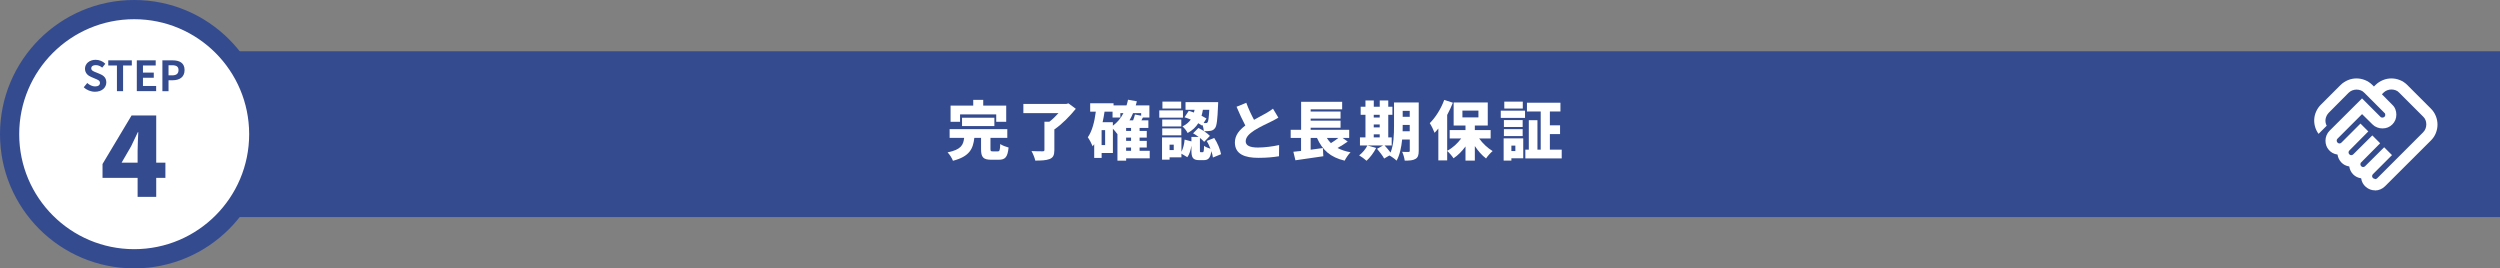 <?xml version="1.0" encoding="UTF-8"?>
<svg id="_レイヤー_2" data-name="レイヤー 2" xmlns="http://www.w3.org/2000/svg" viewBox="0 0 781 83.84">
  <rect x="0" y="0" width="781" height="83.84" fill="#808080" stroke="none"/>
  <defs>
    <style>
      .cls-1 {
        fill: #344b90;
      }

      .cls-2 {
        stroke: #344b90;
        stroke-miterlimit: 10;
        stroke-width: 6px;
      }

      .cls-2, .cls-3 {
        fill: #fff;
      }

      .cls-4 {
        isolation: isolate;
      }
    </style>
  </defs>
  <g id="_斎藤板金様_LP-ワイヤーフレーム" data-name="斎藤板金様_LP-ワイヤーフレーム" class="cls-4">
    <g id="_4_解決策の詳細" data-name="4_解決策の詳細">
      <g id="_解決策03" data-name="解決策03">
        <g id="STEP_" data-name="STEP３">
          <g>
            <g>
              <path class="cls-1" d="M25.37,16.02h755.63v51.8H25.1c-12.2,0-22.1-9.9-22.1-22.1v-7.33c0-12.35,10.02-22.37,22.37-22.37Z"/>
              <g>
                <circle class="cls-2" cx="41.92" cy="41.92" r="38.92"/>
                <g>
                  <path class="cls-1" d="M26.16,27.26l1.1-1.33c.69.64,1.6,1.07,2.44,1.07,1,0,1.53-.43,1.53-1.1,0-.71-.58-.94-1.44-1.3l-1.29-.55c-.97-.4-1.95-1.18-1.95-2.59,0-1.57,1.38-2.78,3.33-2.78,1.12,0,2.24.44,3.02,1.24l-.97,1.21c-.61-.51-1.25-.79-2.04-.79-.85,0-1.38.38-1.38,1.01,0,.69.68.94,1.5,1.26l1.26.53c1.17.48,1.94,1.22,1.94,2.61,0,1.57-1.31,2.91-3.54,2.91-1.29,0-2.57-.51-3.51-1.4Z"/>
                  <path class="cls-1" d="M36.52,20.46h-2.7v-1.61h7.36v1.61h-2.73v8.02h-1.92v-8.02Z"/>
                  <path class="cls-1" d="M42.74,18.85h5.9v1.61h-3.98v2.22h3.38v1.61h-3.38v2.57h4.12v1.61h-6.04v-9.63Z"/>
                  <path class="cls-1" d="M50.73,18.85h3.16c2.13,0,3.77.75,3.77,3.03s-1.65,3.19-3.72,3.19h-1.29v3.42h-1.92v-9.63ZM53.81,23.54c1.33,0,1.96-.56,1.96-1.66s-.7-1.5-2.03-1.5h-1.09v3.16h1.16Z"/>
                  <path class="cls-1" d="M42.99,55.57h-10.96v-4.34l9.07-15.16h7.7v14.74h2.87v4.76h-2.87v5.92h-5.81v-5.92ZM42.99,50.81v-3.71c0-1.65.14-4.17.21-5.81h-.14c-.67,1.47-1.37,2.91-2.1,4.41l-2.97,5.11h5Z"/>
                </g>
              </g>
            </g>
            <g>
              <path class="cls-3" d="M311.7,47.29c.58,0,.7-.32.78-2.3.58.44,1.84.9,2.6,1.1-.3,3-1.04,3.82-3.1,3.82h-2.28c-2.6,0-3.22-.84-3.22-3.34v-3.5h-2.1c-.38,3.36-1.42,5.8-6.68,7.16-.28-.78-1.04-2-1.68-2.62,4.32-.88,4.92-2.38,5.18-4.54h-4.54v-2.72h18.02v2.72h-5.26v3.46c0,.68.1.76.74.76h1.54ZM299.92,38.05h-2.96v-5.06h7.08v-1.8h3.12v1.8h7.18v5.06h-3.12v-2.32h-11.3v2.32ZM300.54,39.39v-2.62h10.1v2.62h-10.1Z"/>
              <path class="cls-3" d="M336.08,33.99c-1.8,2.22-4.3,4.82-6.7,6.44v6.48c0,1.56-.38,2.34-1.5,2.78-1.1.42-2.6.48-4.46.48-.18-.86-.72-2.18-1.18-2.98,1.28.08,2.98.08,3.44.08s.6-.1.6-.44v-8.8h1.54c1-.76,2-1.74,2.84-2.68h-10.96v-2.88h13.4l.68-.18,2.3,1.7Z"/>
              <path class="cls-3" d="M359.17,49.47h-7.36v.72h-2.72v-8.38l-.06.04c-.26-.4-.84-1.08-1.36-1.64v7.58h-3.52v1.54h-2.32v-4.3c-.16.24-.32.46-.48.68-.26-.68-1.02-2.16-1.52-2.82,1.36-1.92,2.1-4.86,2.5-8h-1.76v-2.62h7.3v.66h4.06c.18-.58.34-1.16.46-1.78l2.76.5c-.1.44-.22.86-.34,1.28h4.26v3.78h-2.04c-.16.3-.3.6-.44.88h2.16v2.38h-2.74v.94h2.24v2.08h-2.24v1.02h2.24v2.08h-2.24v1.02h3.16v2.36ZM345.24,40.65h-1.1v4.66h1.1v-4.66ZM347.66,39.27c1.38-1,2.48-2.32,3.3-3.92h-.96v1.36h-2.44v-1.82h-2.5c-.16,1.1-.36,2.2-.6,3.28h3.2v1.1ZM353.34,39.97h-1.54v.94h1.54v-.94ZM353.34,42.99h-1.54v1.02h1.54v-1.02ZM351.8,47.11h1.54v-1.02h-1.54v1.02ZM353.96,35.35c-.32.8-.7,1.54-1.1,2.24h1.12c.24-.62.46-1.28.58-1.82l1.94.38v-.8h-2.54Z"/>
              <path class="cls-3" d="M369.56,36.75h-7.4v-2.26h7.4v2.26ZM378.92,49.21c-.08-.58-.24-1.28-.5-2-.3,2.22-.98,2.82-2.4,2.82h-1.34c-2.06,0-2.48-.8-2.48-3.1v-1.44c-.22,1.38-.58,2.68-1.28,3.62l-1.84-1.1v1.14h-3.7v.72h-2.36v-6.94h6.06v4.48c.56-1.02.86-2.4,1-3.8l2.12.56v-1.4h2.24c-.56-.42-1.16-.8-1.72-1.12l1.66-1.68c.54.26,1.14.6,1.7.96-.04-.58-.2-1.3-.42-1.92l-.14.22c-.34-.24-.74-.48-1.18-.74-.72,1.18-1.78,2.22-3.32,3.06-.32-.66-1.04-1.6-1.62-2.06,1.2-.58,2.02-1.32,2.6-2.14-.66-.28-1.34-.52-1.96-.72l1.34-2c.52.14,1.06.32,1.6.52.08-.28.14-.56.2-.84h-2.82v-2.4h10.2s0,.7-.04,1.02c-.18,4.46-.4,6.4-.94,7.08-.42.56-.84.76-1.42.86-.46.1-1.2.12-2,.12.72.48,1.4,1,1.82,1.46l-1.8,1.86c-.3-.36-.78-.8-1.32-1.22v3.8c0,.6.02.66.3.66h.56c.3,0,.38-.24.44-2,.42.36,1.3.72,2,.92-.32-.84-.74-1.7-1.18-2.44l2.34-.94c1.04,1.56,1.88,3.64,2.14,5.08l-2.54,1.04ZM369.04,39.51h-5.96v-2.16h5.96v2.16ZM363.08,40.11h5.96v2.16h-5.96v-2.16ZM369,33.91h-5.86v-2.16h5.86v2.16ZM366.68,45.19h-1.3v1.7h1.3v-1.7ZM375.78,34.31c-.1.64-.24,1.26-.42,1.86.58.3,1.1.58,1.54.84l-.88,1.42c.26.02.48.02.66.02.24.02.42-.04.58-.26.22-.3.38-1.34.52-3.88h-2Z"/>
              <path class="cls-3" d="M391.76,37.43c1.46-.84,2.98-1.62,3.84-2.12s1.5-.88,2.08-1.36l1.68,2.8c-.7.42-1.42.82-2.24,1.22-1.18.58-3.54,1.66-5.3,2.78-1.54,1.02-2.66,2.08-2.66,3.4s1.28,1.94,3.84,1.94c1.98,0,4.7-.34,6.6-.78l-.04,3.5c-1.82.3-3.82.5-6.48.5-4.12,0-7.3-1.1-7.3-4.8,0-2.26,1.42-3.92,3.26-5.3-.92-1.72-1.86-3.78-2.74-5.86l3.04-1.24c.74,2.02,1.62,3.84,2.42,5.32Z"/>
              <path class="cls-3" d="M421.03,44.23c-1,.72-2.14,1.42-3.18,2,1.14.6,2.48,1.06,4.06,1.34-.64.62-1.46,1.84-1.84,2.62-4.5-1.06-6.98-3.36-8.64-7.1h-1.98v3.68c1.26-.18,2.56-.36,3.82-.52l.14,2.56c-3.02.46-6.28.92-8.72,1.26l-.64-2.66c.72-.08,1.52-.16,2.4-.26v-4.06h-3.24v-2.54h3.26v-8.76h12.82v2.36h-9.84v.68h9.34v2.22h-9.34v.64h9.34v2.22h-9.34v.64h12.04v2.54h-2.08l1.62,1.14ZM414.5,43.09c.36.6.8,1.14,1.28,1.62.8-.48,1.64-1.08,2.32-1.62h-3.6Z"/>
              <path class="cls-3" d="M443.21,47.11c0,1.34-.24,2.1-1.02,2.54-.78.46-1.84.54-3.36.52-.08-.76-.44-2.02-.8-2.74.74.06,1.7.04,1.98.04.3,0,.4-.1.4-.4v-3.48h-2.38c-.24,2.38-.74,4.86-1.74,6.6-.46-.48-1.6-1.3-2.24-1.62l-1.64.96c-.42-.8-1.42-2.1-2.22-3.04l1.88-1.04h-4.84l2.68.78c-.74,1.46-1.94,3.04-3,4-.54-.5-1.66-1.32-2.32-1.7,1.04-.76,2.02-1.94,2.58-3.08h-2.32v-2.52h1.72v-7.06h-1.5v-2.52h1.5v-1.96h2.6v1.96h1.86v-1.96h2.66v1.96h1.3v2.52h-1.3v7.06h1.08v2.52h-2.22c.62.68,1.36,1.52,1.86,2.22,1-2.46,1.08-5.74,1.08-8.26v-7.4h7.72v15.1ZM429.16,35.87v.84h1.86v-.84h-1.86ZM429.16,39.79h1.86v-.9h-1.86v.9ZM429.16,42.93h1.86v-.96h-1.86v.96ZM440.4,41.01v-1.98h-2.2v.38c0,.5,0,1.04-.02,1.6h2.22ZM438.2,34.63v1.86h2.2v-1.86h-2.2Z"/>
              <path class="cls-3" d="M462.08,43.25c1.12,1.56,2.66,3.02,4.22,3.94-.66.54-1.6,1.6-2.06,2.32-1.26-.96-2.48-2.34-3.5-3.88v4.54h-2.92v-4.42c-1.08,1.5-2.36,2.78-3.74,3.7-.44-.7-1.34-1.74-1.98-2.3v2.96h-2.76v-9.96c-.38.48-.78.94-1.18,1.34-.24-.7-1.02-2.3-1.5-3.02,1.78-1.74,3.52-4.5,4.52-7.26l2.7.88c-.5,1.26-1.1,2.56-1.78,3.82v11.2c1.66-.86,3.24-2.3,4.38-3.86h-3.6v-2.62h4.94v-1.42h-3.7v-7.2h10.66v7.2h-4.04v1.42h4.94v2.62h-3.6ZM456.86,36.67h5v-2.12h-5v2.12Z"/>
              <path class="cls-3" d="M468.84,34.57h7.58v2.26h-7.58v-2.26ZM475.86,49.45h-3.7v.72h-2.42v-6.94h6.12v6.22ZM475.68,39.67h-5.86v-2.16h5.86v2.16ZM469.82,40.35h5.86v2.16h-5.86v-2.16ZM475.72,33.91h-5.78v-2.16h5.78v2.16ZM472.16,45.49v1.7h1.24v-1.7h-1.24ZM487.88,46.75v2.74h-11.36v-2.74h1.08v-9.2h2.7v9.2h1.02v-11.92h-4.3v-2.74h10.46v2.74h-3.3v4.32h3.18v2.74h-3.18v4.86h3.7Z"/>
            </g>
            <path class="cls-3" d="M742.01,55.97c.12,0,.23-.03.35-.09s.2-.12.26-.18l14.35-14.35c.35-.35.61-.74.77-1.18s.24-.88.24-1.31c0-.47-.08-.91-.24-1.33s-.42-.79-.77-1.12l-7.44-7.44c-.32-.35-.69-.61-1.12-.77s-.87-.24-1.33-.24c-.44,0-.88.08-1.31.24s-.83.42-1.18.77l-.48.48,3.24,3.28c.44.41.76.88.96,1.4.2.52.31,1.08.31,1.66,0,1.22-.42,2.25-1.25,3.08s-1.86,1.25-3.08,1.25c-.58,0-1.14-.1-1.68-.31s-1.01-.51-1.42-.92l-3.28-3.24-7.66,7.66c-.09.09-.15.18-.2.28s-.07.21-.07.33c0,.23.09.44.26.63s.38.28.61.28c.12,0,.23-.03.35-.09s.2-.12.26-.18l5.95-5.95,2.45,2.45-5.91,5.95c-.09.09-.15.18-.2.28s-.07.21-.07.33c0,.23.09.44.26.61s.38.26.61.26c.12,0,.23-.03.35-.09s.2-.12.26-.18l5.95-5.91,2.45,2.45-5.91,5.95c-.09.06-.15.15-.2.26s-.07.23-.07.35c0,.23.09.44.26.61s.38.26.61.26c.12,0,.23-.02.33-.07s.2-.11.28-.2l5.95-5.91,2.45,2.45-5.95,5.95c-.09.09-.15.18-.2.28s-.07.21-.07.33c0,.23.09.44.28.61s.4.26.63.26ZM741.97,59.47c-1.08,0-2.03-.36-2.87-1.07s-1.32-1.61-1.47-2.69c-.99-.15-1.82-.55-2.49-1.22s-1.08-1.5-1.23-2.49c-.99-.15-1.82-.56-2.47-1.25s-1.06-1.51-1.2-2.47c-1.11-.15-2.01-.63-2.71-1.44s-1.05-1.78-1.05-2.89c0-.58.11-1.14.33-1.68s.53-1.01.94-1.42l10.15-10.11,5.73,5.73c.06.09.15.15.26.2s.23.07.35.07c.26,0,.48-.08.66-.24s.26-.37.26-.63c0-.12-.02-.23-.07-.35s-.11-.2-.2-.26l-6.26-6.26c-.32-.35-.69-.61-1.12-.77s-.87-.24-1.33-.24c-.44,0-.88.08-1.31.24s-.83.42-1.18.77l-6.17,6.21c-.26.26-.48.57-.66.92s-.29.7-.35,1.05-.06.71,0,1.07.18.71.35,1.03l-2.54,2.54c-.5-.67-.86-1.41-1.09-2.21-.23-.8-.32-1.61-.26-2.43s.26-1.61.61-2.38.83-1.47,1.44-2.08l6.17-6.17c.7-.67,1.48-1.18,2.34-1.53s1.74-.52,2.65-.52,1.79.18,2.65.52,1.63.86,2.3,1.53l.48.48.48-.48c.7-.67,1.48-1.18,2.34-1.53.86-.35,1.74-.52,2.65-.52s1.79.18,2.65.52,1.63.86,2.3,1.53l7.39,7.39c.67.67,1.18,1.44,1.53,2.32s.52,1.76.52,2.67-.18,1.79-.52,2.65-.86,1.63-1.53,2.3l-14.35,14.31c-.41.41-.88.73-1.42.96-.54.23-1.1.35-1.68.35Z"/>
          </g>
        </g>
      </g>
    </g>
  </g>
</svg>